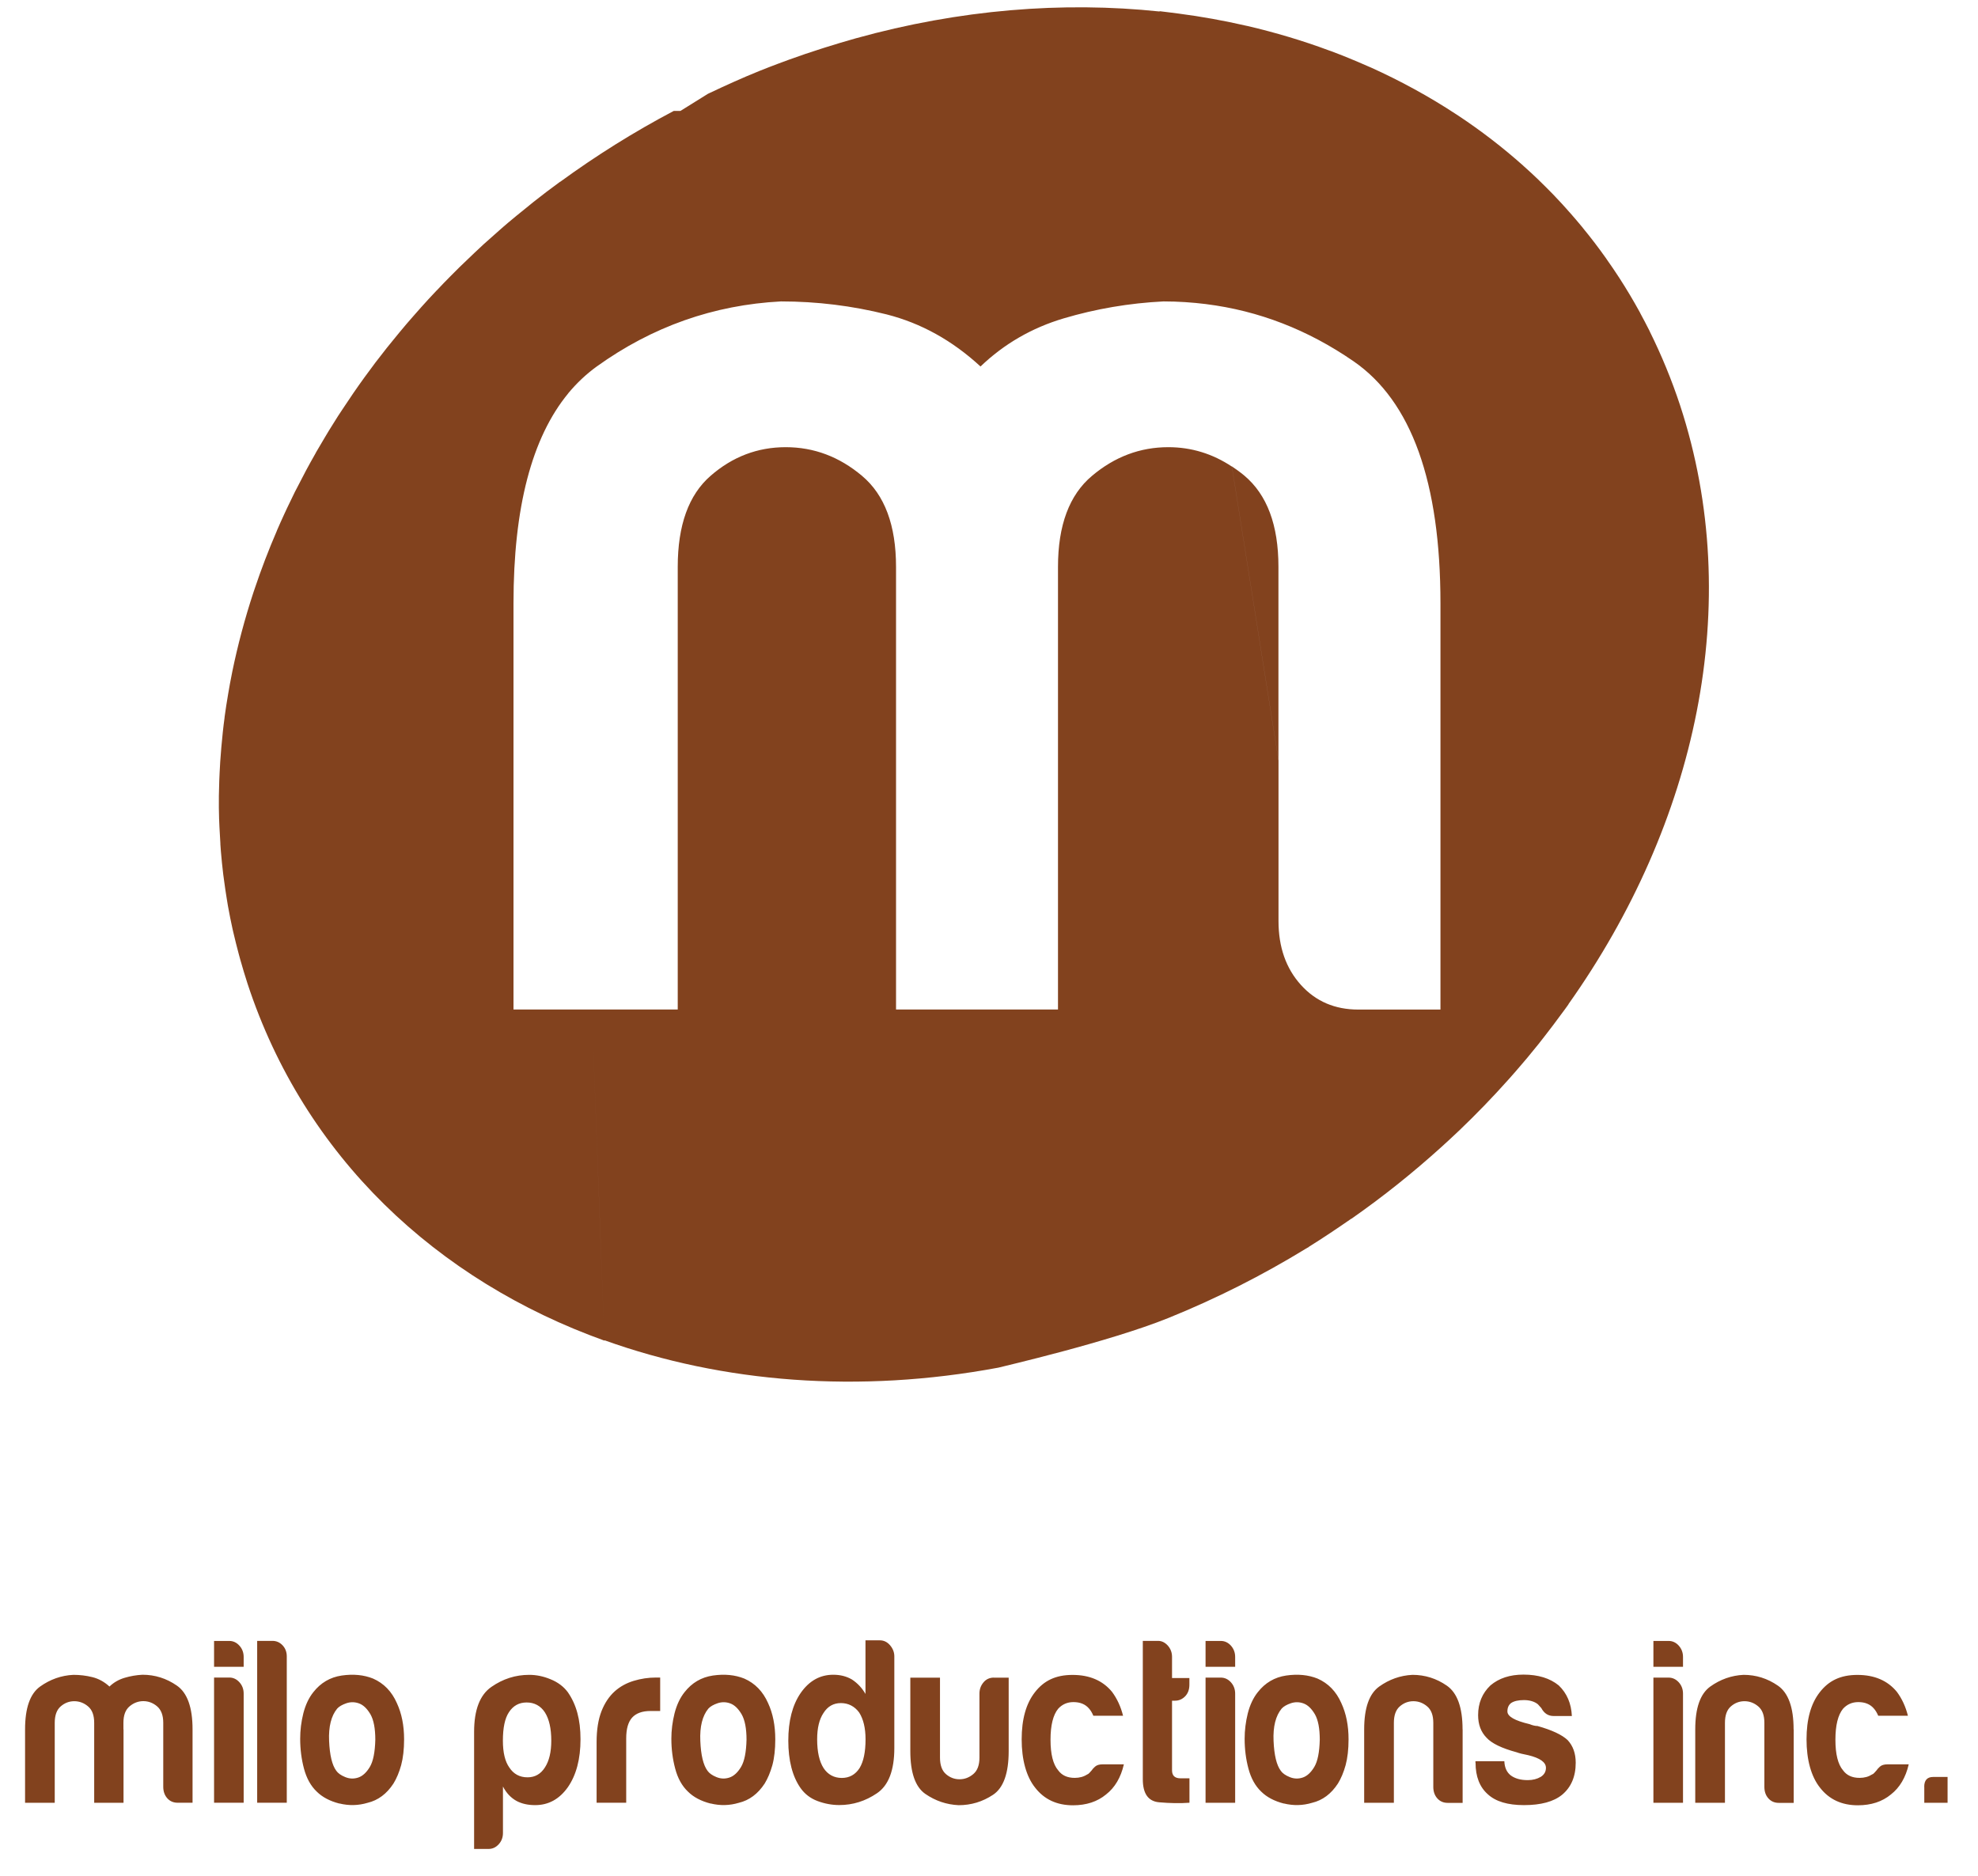 <svg width="58" height="55" viewBox="0 0 58 55" fill="none" xmlns="http://www.w3.org/2000/svg">
<g clip-path="url(#clip0_5531_13808)">
<path d="M45.994 29.446C45.928 29.541 45.858 29.633 45.789 29.726C45.626 29.95 45.459 30.171 45.287 30.391C45.228 30.466 45.17 30.541 45.111 30.616C45.003 30.75 44.893 30.885 44.783 31.017C44.734 31.076 44.683 31.134 44.635 31.191C44.511 31.336 44.386 31.482 44.258 31.625C44.252 31.632 44.245 31.64 44.238 31.647C43.778 32.163 43.293 32.665 42.786 33.15C42.78 33.156 42.773 33.163 42.767 33.167C42.597 33.328 42.425 33.489 42.251 33.645C41.429 34.388 40.554 35.089 39.627 35.736V35.732C39.219 36.014 38.807 36.292 38.382 36.556V36.56C38.355 36.576 38.283 36.618 38.283 36.618C37.02 37.391 35.678 38.072 34.261 38.645C32.516 39.35 29.394 40.068 29.277 40.101C25.181 40.866 21.196 40.544 17.725 39.299V39.297V39.31C12.803 37.545 8.921 33.912 7.257 28.838C7.182 28.609 7.114 28.377 7.048 28.146C7.03 28.084 7.013 28.02 6.997 27.959C6.944 27.762 6.896 27.566 6.849 27.368C6.841 27.328 6.83 27.289 6.821 27.249C6.77 27.022 6.726 26.793 6.684 26.564C6.673 26.498 6.662 26.43 6.651 26.363C6.623 26.185 6.594 26.009 6.572 25.83C6.563 25.764 6.554 25.698 6.545 25.632C6.519 25.409 6.495 25.187 6.477 24.962C6.47 24.894 6.468 24.825 6.462 24.755C6.462 24.75 6.462 24.748 6.462 24.744C6.462 24.739 6.462 24.733 6.462 24.729C6.451 24.57 6.442 24.411 6.435 24.253C6.431 24.167 6.429 24.083 6.424 23.997C6.424 23.997 6.424 23.995 6.424 23.992C6.424 23.992 6.424 23.988 6.424 23.986C6.418 23.783 6.415 23.581 6.418 23.378C6.418 23.367 6.418 23.356 6.418 23.345C6.418 23.345 6.418 23.343 6.418 23.34C6.418 23.261 6.422 23.18 6.424 23.1C6.426 22.95 6.433 22.803 6.44 22.653C6.444 22.549 6.451 22.444 6.457 22.34C6.466 22.197 6.477 22.056 6.49 21.913C6.504 21.761 6.519 21.611 6.534 21.459C6.55 21.32 6.565 21.181 6.585 21.042C6.585 21.04 6.585 21.036 6.585 21.033V21.029C6.6 20.917 6.616 20.802 6.634 20.69C6.651 20.573 6.671 20.456 6.691 20.342C6.724 20.143 6.761 19.945 6.801 19.747C6.803 19.731 6.808 19.716 6.81 19.7C6.971 18.918 7.178 18.14 7.431 17.371C7.442 17.336 7.453 17.303 7.466 17.268C7.658 16.695 7.876 16.124 8.119 15.562C8.119 15.558 8.123 15.554 8.123 15.549C8.194 15.384 8.268 15.221 8.343 15.058C8.37 15.003 8.394 14.948 8.42 14.893C8.495 14.736 8.57 14.58 8.647 14.423C8.669 14.379 8.694 14.335 8.716 14.291C8.883 13.961 9.057 13.634 9.242 13.311C9.253 13.293 9.262 13.273 9.273 13.253C9.357 13.108 9.441 12.965 9.527 12.822C9.568 12.751 9.61 12.683 9.652 12.614C9.736 12.476 9.822 12.339 9.91 12.202C9.954 12.134 9.998 12.068 10.042 12.002C10.249 11.687 10.463 11.374 10.685 11.068C10.685 11.068 10.688 11.063 10.69 11.061C10.899 10.772 11.115 10.486 11.34 10.204C11.386 10.144 11.437 10.087 11.483 10.028C11.488 10.023 11.492 10.017 11.496 10.012C11.499 10.01 11.501 10.006 11.503 10.003C11.642 9.832 11.783 9.66 11.928 9.49C11.928 9.49 11.93 9.486 11.933 9.486C11.935 9.483 11.937 9.481 11.939 9.477C12.005 9.4 12.071 9.325 12.137 9.25C12.142 9.245 12.146 9.241 12.149 9.237C12.149 9.237 12.151 9.234 12.153 9.232C12.287 9.078 12.424 8.926 12.561 8.776C12.638 8.692 12.717 8.609 12.794 8.527C12.799 8.523 12.801 8.521 12.805 8.516C12.805 8.516 12.807 8.514 12.81 8.512C12.944 8.368 13.081 8.227 13.219 8.089C13.303 8.003 13.389 7.917 13.475 7.833C13.475 7.833 13.479 7.829 13.482 7.826C13.623 7.69 13.764 7.553 13.907 7.419C13.995 7.335 14.085 7.251 14.173 7.17C14.173 7.17 14.176 7.168 14.178 7.165C14.328 7.029 14.48 6.894 14.632 6.762C14.72 6.685 14.808 6.606 14.898 6.531C15.068 6.388 15.24 6.247 15.414 6.108C15.493 6.044 15.57 5.98 15.65 5.916C15.903 5.716 16.161 5.52 16.425 5.328L16.663 11.533C15.592 12.832 15.057 14.886 15.057 17.691V29.6H17.353L17.712 39.028L17.593 35.893L17.353 29.6H19.873V16.622C19.873 15.402 20.193 14.511 20.836 13.952C21.478 13.392 22.213 13.112 23.04 13.112C23.866 13.112 24.611 13.392 25.276 13.952C25.942 14.511 26.274 15.402 26.274 16.622V29.6H31.023V16.622C31.023 15.402 31.355 14.511 32.021 13.952C32.686 13.392 33.431 13.112 34.257 13.112C34.934 13.112 35.555 13.304 36.123 13.681L37.489 22.289V27.007C37.489 27.769 37.708 28.393 38.144 28.877C38.58 29.362 39.142 29.602 39.829 29.602H42.238V17.693C42.238 14.133 41.387 11.766 39.691 10.594C38.349 9.668 36.908 9.111 35.365 8.917L35.046 6.901L34.707 4.759L35.368 8.917C34.958 8.866 34.541 8.838 34.118 8.838C33.109 8.888 32.133 9.056 31.194 9.334C30.254 9.613 29.441 10.085 28.751 10.746C27.925 9.984 27.006 9.475 25.999 9.219C24.99 8.966 23.956 8.838 22.901 8.838C20.929 8.941 19.127 9.576 17.498 10.746C17.19 10.969 16.912 11.231 16.661 11.533L16.425 5.332C17.47 4.57 18.582 3.871 19.757 3.252H19.953L20.759 2.75C20.775 2.743 20.79 2.735 20.806 2.728C21.286 2.501 21.771 2.281 22.269 2.08C22.447 2.007 22.625 1.941 22.802 1.873C22.919 1.829 23.038 1.785 23.154 1.743C23.157 1.743 23.159 1.743 23.161 1.741C23.458 1.633 23.758 1.531 24.055 1.437C24.1 1.423 24.142 1.408 24.186 1.395C24.49 1.3 24.791 1.208 25.093 1.124C28.136 0.278 31.161 0.038 34.002 0.337V0.328C34.109 0.339 34.217 0.355 34.325 0.368C34.403 0.377 34.477 0.386 34.552 0.397C35.229 0.485 35.896 0.606 36.549 0.756C36.557 0.758 36.568 0.76 36.579 0.762C37.399 0.954 38.199 1.192 38.97 1.479C38.986 1.485 39.001 1.49 39.019 1.496C39.019 1.496 39.019 1.496 39.021 1.496C39.38 1.631 39.735 1.776 40.083 1.93C40.114 1.944 40.145 1.957 40.175 1.97C40.175 1.97 40.175 1.97 40.178 1.97C41.063 2.369 41.909 2.831 42.707 3.356C42.707 3.356 42.709 3.356 42.711 3.358C42.727 3.369 42.742 3.378 42.758 3.389C43.43 3.834 44.064 4.323 44.661 4.854C44.666 4.859 44.668 4.861 44.672 4.865C44.82 4.995 44.963 5.13 45.106 5.266C45.106 5.266 45.109 5.268 45.111 5.271C45.12 5.279 45.129 5.288 45.137 5.297C45.274 5.429 45.408 5.564 45.541 5.7C45.567 5.727 45.593 5.753 45.618 5.782C45.618 5.782 45.622 5.786 45.624 5.788C45.737 5.905 45.845 6.024 45.953 6.145C45.953 6.145 45.953 6.145 45.955 6.148C45.977 6.174 46.001 6.198 46.023 6.225C46.023 6.225 46.025 6.229 46.028 6.229C46.151 6.368 46.27 6.509 46.389 6.652C46.398 6.661 46.404 6.672 46.413 6.681C46.413 6.681 46.413 6.681 46.413 6.683C46.651 6.972 46.878 7.269 47.094 7.575C47.094 7.575 47.096 7.58 47.098 7.58C47.105 7.589 47.111 7.6 47.118 7.611C47.237 7.778 47.352 7.948 47.464 8.12C47.468 8.126 47.473 8.133 47.477 8.139C47.477 8.139 47.477 8.142 47.48 8.144C47.691 8.47 47.892 8.807 48.081 9.151C48.085 9.16 48.092 9.171 48.096 9.179C48.096 9.179 48.096 9.179 48.096 9.182C48.189 9.351 48.277 9.523 48.365 9.695C48.365 9.695 48.365 9.695 48.365 9.697C48.367 9.704 48.372 9.71 48.376 9.717C48.376 9.717 48.376 9.719 48.376 9.721C48.718 10.411 49.017 11.134 49.266 11.889C51.172 17.704 49.751 24.14 45.988 29.448L45.994 29.446ZM36.489 13.947C36.368 13.846 36.245 13.758 36.121 13.674L37.487 22.283V16.618C37.487 15.397 37.154 14.507 36.489 13.947ZM3.619 50.708V50.514C3.619 50.294 3.679 50.133 3.8 50.032C3.919 49.931 4.056 49.88 4.203 49.88C4.351 49.88 4.487 49.931 4.606 50.032C4.725 50.133 4.787 50.294 4.787 50.514V52.389C4.787 52.528 4.827 52.641 4.906 52.729C4.985 52.817 5.087 52.859 5.21 52.859H5.646V50.706C5.646 50.063 5.492 49.635 5.186 49.424C4.88 49.212 4.543 49.106 4.179 49.106C3.996 49.115 3.82 49.146 3.65 49.197C3.481 49.248 3.333 49.333 3.21 49.452C3.06 49.314 2.894 49.223 2.712 49.177C2.529 49.131 2.341 49.109 2.152 49.109C1.795 49.126 1.469 49.243 1.176 49.452C0.881 49.664 0.735 50.083 0.735 50.708V52.861H1.605V50.517C1.605 50.296 1.663 50.135 1.78 50.034C1.896 49.933 2.029 49.882 2.178 49.882C2.328 49.882 2.463 49.933 2.582 50.034C2.703 50.135 2.762 50.296 2.762 50.517V52.861H3.622V50.708H3.619ZM6.274 48.873H7.145V48.584C7.145 48.456 7.103 48.344 7.021 48.254C6.938 48.161 6.838 48.115 6.724 48.115H6.277V48.873H6.274ZM6.274 52.859H7.145V49.657C7.145 49.529 7.103 49.417 7.021 49.327C6.938 49.234 6.838 49.188 6.724 49.188H6.277V52.859H6.274ZM7.539 52.859H8.409V48.567C8.409 48.439 8.368 48.331 8.286 48.243C8.202 48.155 8.103 48.113 7.989 48.113H7.541V52.859H7.539ZM9.954 52.881C10.232 52.949 10.507 52.943 10.78 52.861C11.086 52.788 11.34 52.599 11.538 52.295C11.629 52.147 11.704 51.969 11.763 51.757C11.82 51.546 11.849 51.292 11.849 50.999C11.849 50.594 11.778 50.241 11.637 49.937C11.488 49.598 11.256 49.358 10.941 49.219C10.668 49.109 10.362 49.08 10.02 49.129C9.681 49.179 9.403 49.342 9.187 49.618C9.055 49.783 8.958 49.99 8.894 50.239C8.832 50.488 8.802 50.735 8.802 50.984C8.802 51.288 8.839 51.581 8.914 51.861C8.989 52.141 9.112 52.365 9.286 52.531C9.452 52.696 9.674 52.812 9.952 52.883L9.954 52.881ZM10.159 49.941C10.282 49.9 10.408 49.902 10.531 49.948C10.655 49.994 10.765 50.1 10.862 50.265C10.957 50.431 11.005 50.68 11.005 51.01C10.996 51.378 10.943 51.645 10.844 51.81C10.745 51.975 10.63 52.079 10.503 52.121C10.375 52.163 10.247 52.158 10.124 52.107C10 52.057 9.912 51.995 9.861 51.922C9.738 51.757 9.668 51.464 9.65 51.045C9.632 50.627 9.712 50.312 9.886 50.1C9.943 50.036 10.036 49.983 10.159 49.941ZM14.746 52.379C14.845 52.572 14.978 52.713 15.145 52.806C15.302 52.89 15.484 52.929 15.692 52.929C16.082 52.929 16.401 52.755 16.65 52.405C16.899 52.046 17.022 51.576 17.022 50.997C17.022 50.417 16.899 49.977 16.65 49.618C16.527 49.452 16.357 49.325 16.145 49.239C15.934 49.151 15.725 49.109 15.518 49.109C15.119 49.109 14.751 49.225 14.411 49.461C14.072 49.695 13.902 50.135 13.902 50.779V54.214H14.325C14.442 54.214 14.541 54.168 14.625 54.075C14.709 53.983 14.748 53.872 14.748 53.745V52.379H14.746ZM15.978 51.825C15.855 52.019 15.683 52.114 15.469 52.114C15.238 52.114 15.059 52.017 14.934 51.825C14.81 51.651 14.746 51.389 14.746 51.039C14.746 50.662 14.804 50.387 14.92 50.21C15.044 50.016 15.218 49.919 15.443 49.919C15.667 49.919 15.852 50.016 15.978 50.21C16.101 50.404 16.165 50.68 16.165 51.039C16.165 51.369 16.104 51.632 15.978 51.825ZM18.362 52.861V50.971C18.362 50.695 18.419 50.492 18.536 50.362C18.653 50.235 18.831 50.169 19.072 50.169H19.358V49.188H19.235C19.01 49.188 18.794 49.221 18.582 49.285C18.371 49.349 18.186 49.45 18.029 49.589C17.864 49.737 17.732 49.933 17.637 50.175C17.542 50.42 17.494 50.719 17.494 51.078V52.859H18.364L18.362 52.861ZM20.839 52.881C21.116 52.949 21.392 52.943 21.665 52.861C21.971 52.788 22.224 52.599 22.423 52.295C22.513 52.147 22.588 51.969 22.648 51.757C22.705 51.546 22.733 51.292 22.733 50.999C22.733 50.594 22.663 50.241 22.522 49.937C22.372 49.598 22.141 49.358 21.826 49.219C21.552 49.109 21.246 49.08 20.905 49.129C20.565 49.179 20.288 49.342 20.072 49.618C19.94 49.783 19.843 49.99 19.779 50.239C19.717 50.488 19.686 50.735 19.686 50.984C19.686 51.288 19.724 51.581 19.799 51.861C19.873 52.141 19.997 52.365 20.171 52.531C20.336 52.696 20.559 52.812 20.836 52.883L20.839 52.881ZM21.044 49.941C21.167 49.9 21.293 49.902 21.416 49.948C21.539 49.994 21.649 50.1 21.746 50.265C21.841 50.431 21.89 50.68 21.89 51.01C21.881 51.378 21.828 51.645 21.729 51.81C21.63 51.975 21.515 52.079 21.387 52.121C21.259 52.163 21.132 52.158 21.008 52.107C20.885 52.057 20.797 51.995 20.746 51.922C20.623 51.757 20.552 51.464 20.535 51.045C20.517 50.627 20.596 50.312 20.77 50.1C20.828 50.036 20.92 49.983 21.044 49.941ZM25.38 49.673C25.281 49.499 25.148 49.355 24.981 49.245C24.822 49.153 24.642 49.106 24.434 49.106C24.044 49.106 23.725 49.285 23.476 49.644C23.236 49.994 23.115 50.459 23.115 51.039C23.115 51.618 23.236 52.092 23.476 52.431C23.599 52.605 23.767 52.733 23.974 52.81C24.181 52.887 24.393 52.927 24.609 52.927C25.007 52.927 25.375 52.812 25.715 52.581C26.054 52.352 26.224 51.909 26.224 51.257V48.567C26.224 48.448 26.182 48.34 26.1 48.243C26.017 48.146 25.917 48.097 25.801 48.097H25.378V49.67L25.38 49.673ZM24.148 50.226C24.271 50.032 24.441 49.937 24.657 49.937C24.873 49.937 25.058 50.03 25.192 50.212C25.316 50.406 25.38 50.669 25.38 50.999C25.38 51.367 25.323 51.647 25.206 51.841C25.082 52.035 24.906 52.132 24.683 52.132C24.461 52.132 24.274 52.035 24.148 51.841C24.025 51.647 23.961 51.367 23.961 50.999C23.961 50.669 24.023 50.411 24.148 50.226ZM29.143 49.19C29.02 49.19 28.916 49.236 28.839 49.329C28.76 49.422 28.72 49.532 28.72 49.66V51.537C28.72 51.757 28.66 51.918 28.539 52.019C28.418 52.121 28.284 52.171 28.136 52.171C27.988 52.171 27.854 52.121 27.737 52.019C27.621 51.918 27.563 51.757 27.563 51.537V49.192H26.693V51.345C26.693 51.98 26.841 52.398 27.134 52.601C27.429 52.804 27.753 52.914 28.11 52.931C28.476 52.931 28.81 52.83 29.117 52.627C29.423 52.425 29.577 51.997 29.577 51.345V49.192H29.141L29.143 49.19ZM32.111 51.799C32.06 51.845 32.027 51.883 32.012 51.909C31.988 51.938 31.963 51.962 31.944 51.984C31.924 52.008 31.899 52.024 31.875 52.032C31.776 52.096 31.655 52.13 31.514 52.13C31.298 52.13 31.137 52.057 31.029 51.909C30.879 51.735 30.804 51.435 30.804 51.012C30.804 50.589 30.879 50.285 31.029 50.102C31.146 49.975 31.294 49.908 31.476 49.908C31.675 49.908 31.829 49.972 31.937 50.102C31.979 50.149 32.021 50.217 32.06 50.309H32.931C32.865 50.043 32.757 49.809 32.607 49.607C32.334 49.276 31.948 49.111 31.45 49.111C30.952 49.111 30.608 49.281 30.344 49.622C30.086 49.953 29.958 50.413 29.958 51.001C29.958 51.59 30.09 52.092 30.357 52.422C30.622 52.762 30.992 52.934 31.463 52.934C31.853 52.934 32.177 52.828 32.433 52.616C32.691 52.414 32.865 52.121 32.955 51.733H32.334C32.234 51.733 32.16 51.755 32.109 51.801L32.111 51.799ZM34.878 52.143H34.616C34.451 52.143 34.367 52.066 34.367 51.909V49.867H34.453C34.57 49.867 34.669 49.823 34.753 49.737C34.837 49.648 34.876 49.536 34.876 49.397V49.203H34.367V48.582C34.367 48.454 34.325 48.344 34.244 48.252C34.16 48.159 34.065 48.113 33.957 48.113H33.51V52.169C33.51 52.592 33.669 52.817 33.988 52.846C34.308 52.874 34.603 52.879 34.878 52.859V52.141V52.143ZM35.348 48.873H36.218V48.584C36.218 48.456 36.176 48.346 36.095 48.254C36.011 48.161 35.912 48.115 35.797 48.115H35.35V48.873H35.348ZM35.348 52.861H36.218V49.66C36.218 49.532 36.176 49.419 36.095 49.329C36.011 49.236 35.912 49.19 35.797 49.19H35.35V52.861H35.348ZM37.648 52.881C37.926 52.949 38.201 52.943 38.474 52.861C38.781 52.788 39.034 52.599 39.232 52.295C39.323 52.147 39.398 51.969 39.457 51.757C39.514 51.546 39.543 51.292 39.543 50.999C39.543 50.594 39.472 50.241 39.331 49.937C39.182 49.598 38.95 49.358 38.635 49.219C38.362 49.109 38.056 49.08 37.714 49.129C37.375 49.179 37.097 49.342 36.881 49.618C36.749 49.783 36.652 49.99 36.588 50.239C36.527 50.488 36.496 50.735 36.496 50.984C36.496 51.288 36.533 51.581 36.608 51.861C36.683 52.141 36.806 52.365 36.98 52.531C37.146 52.696 37.368 52.812 37.646 52.883L37.648 52.881ZM37.853 49.941C37.976 49.9 38.102 49.902 38.225 49.948C38.349 49.994 38.459 50.1 38.556 50.265C38.651 50.431 38.699 50.68 38.699 51.01C38.69 51.378 38.637 51.645 38.538 51.81C38.439 51.975 38.325 52.079 38.197 52.121C38.069 52.163 37.941 52.158 37.818 52.107C37.694 52.057 37.606 51.995 37.556 51.922C37.432 51.757 37.362 51.464 37.344 51.045C37.326 50.627 37.406 50.312 37.58 50.1C37.637 50.036 37.73 49.983 37.853 49.941ZM42.886 50.708C42.886 50.065 42.731 49.638 42.425 49.426C42.119 49.214 41.782 49.109 41.418 49.109C41.061 49.126 40.735 49.243 40.442 49.452C40.147 49.664 40.001 50.083 40.001 50.708V52.861H40.872V50.517C40.872 50.296 40.929 50.135 41.046 50.034C41.162 49.933 41.295 49.882 41.444 49.882C41.594 49.882 41.729 49.933 41.848 50.034C41.969 50.135 42.028 50.296 42.028 50.517V52.394C42.028 52.533 42.068 52.645 42.147 52.733C42.227 52.821 42.328 52.863 42.451 52.863H42.888V50.711L42.886 50.708ZM43.267 51.687C43.267 52.092 43.388 52.401 43.628 52.612C43.859 52.824 44.212 52.929 44.686 52.929C45.184 52.929 45.556 52.828 45.805 52.625C46.069 52.405 46.204 52.092 46.204 51.687C46.204 51.411 46.124 51.191 45.968 51.023C45.803 50.867 45.508 50.728 45.084 50.609C45.051 50.609 45.016 50.605 44.979 50.596C44.941 50.587 44.897 50.574 44.849 50.554C44.417 50.453 44.201 50.329 44.201 50.182C44.201 50.072 44.238 49.988 44.313 49.933C44.397 49.878 44.52 49.849 44.686 49.849C44.851 49.849 44.996 49.891 45.095 49.972C45.129 50.01 45.161 50.045 45.195 50.083C45.278 50.239 45.397 50.316 45.556 50.316H46.091C46.074 49.948 45.946 49.648 45.706 49.419C45.448 49.208 45.104 49.102 44.672 49.102C44.274 49.102 43.952 49.208 43.703 49.419C43.463 49.648 43.342 49.939 43.342 50.29C43.342 50.565 43.425 50.785 43.59 50.953C43.74 51.118 44.033 51.261 44.474 51.38C44.549 51.409 44.661 51.435 44.809 51.464C45.157 51.548 45.331 51.671 45.331 51.836C45.331 51.947 45.281 52.035 45.181 52.099C45.073 52.163 44.946 52.196 44.796 52.196C44.589 52.196 44.423 52.149 44.298 52.057C44.181 51.964 44.119 51.828 44.111 51.642H43.264V51.684L43.267 51.687ZM48.48 48.873H49.35V48.584C49.35 48.456 49.308 48.346 49.227 48.254C49.143 48.161 49.044 48.115 48.929 48.115H48.482V48.873H48.48ZM48.48 52.861H49.35V49.66C49.35 49.532 49.308 49.419 49.227 49.329C49.145 49.239 49.044 49.19 48.929 49.19H48.482V52.861H48.48ZM52.593 50.708C52.593 50.065 52.439 49.638 52.133 49.426C51.827 49.214 51.49 49.109 51.126 49.109C50.769 49.126 50.443 49.243 50.15 49.452C49.855 49.664 49.709 50.083 49.709 50.708V52.861H50.58V50.517C50.58 50.296 50.637 50.135 50.754 50.034C50.87 49.933 51.003 49.882 51.153 49.882C51.302 49.882 51.437 49.933 51.556 50.034C51.677 50.135 51.736 50.296 51.736 50.517V52.394C51.736 52.533 51.776 52.645 51.855 52.733C51.935 52.821 52.036 52.863 52.159 52.863H52.596V50.711L52.593 50.708ZM55.125 51.799C55.075 51.845 55.041 51.883 55.026 51.909C55.002 51.938 54.977 51.962 54.958 51.984C54.938 52.008 54.914 52.024 54.889 52.032C54.79 52.096 54.669 52.13 54.528 52.13C54.312 52.13 54.151 52.057 54.043 51.909C53.894 51.735 53.819 51.435 53.819 51.012C53.819 50.589 53.894 50.285 54.043 50.102C54.16 49.975 54.308 49.908 54.491 49.908C54.689 49.908 54.843 49.972 54.951 50.102C54.993 50.149 55.035 50.217 55.075 50.309H55.945C55.879 50.043 55.771 49.809 55.621 49.607C55.348 49.276 54.962 49.111 54.464 49.111C53.966 49.111 53.622 49.281 53.358 49.622C53.1 49.953 52.972 50.413 52.972 51.001C52.972 51.59 53.105 52.092 53.371 52.422C53.636 52.762 54.006 52.934 54.477 52.934C54.867 52.934 55.191 52.828 55.447 52.616C55.705 52.414 55.879 52.121 55.969 51.733H55.348C55.248 51.733 55.174 51.755 55.123 51.801L55.125 51.799ZM56.425 52.392V52.861H57.108V52.103H56.685C56.511 52.103 56.423 52.2 56.423 52.392H56.425Z" fill="#82421E"/>
</g>
<defs>
<clipPath id="clip0_5531_13808">
<rect width="56.377" height="54" fill="white" transform="translate(0.733 0.211)"/>
</clipPath>
</defs>
</svg>
